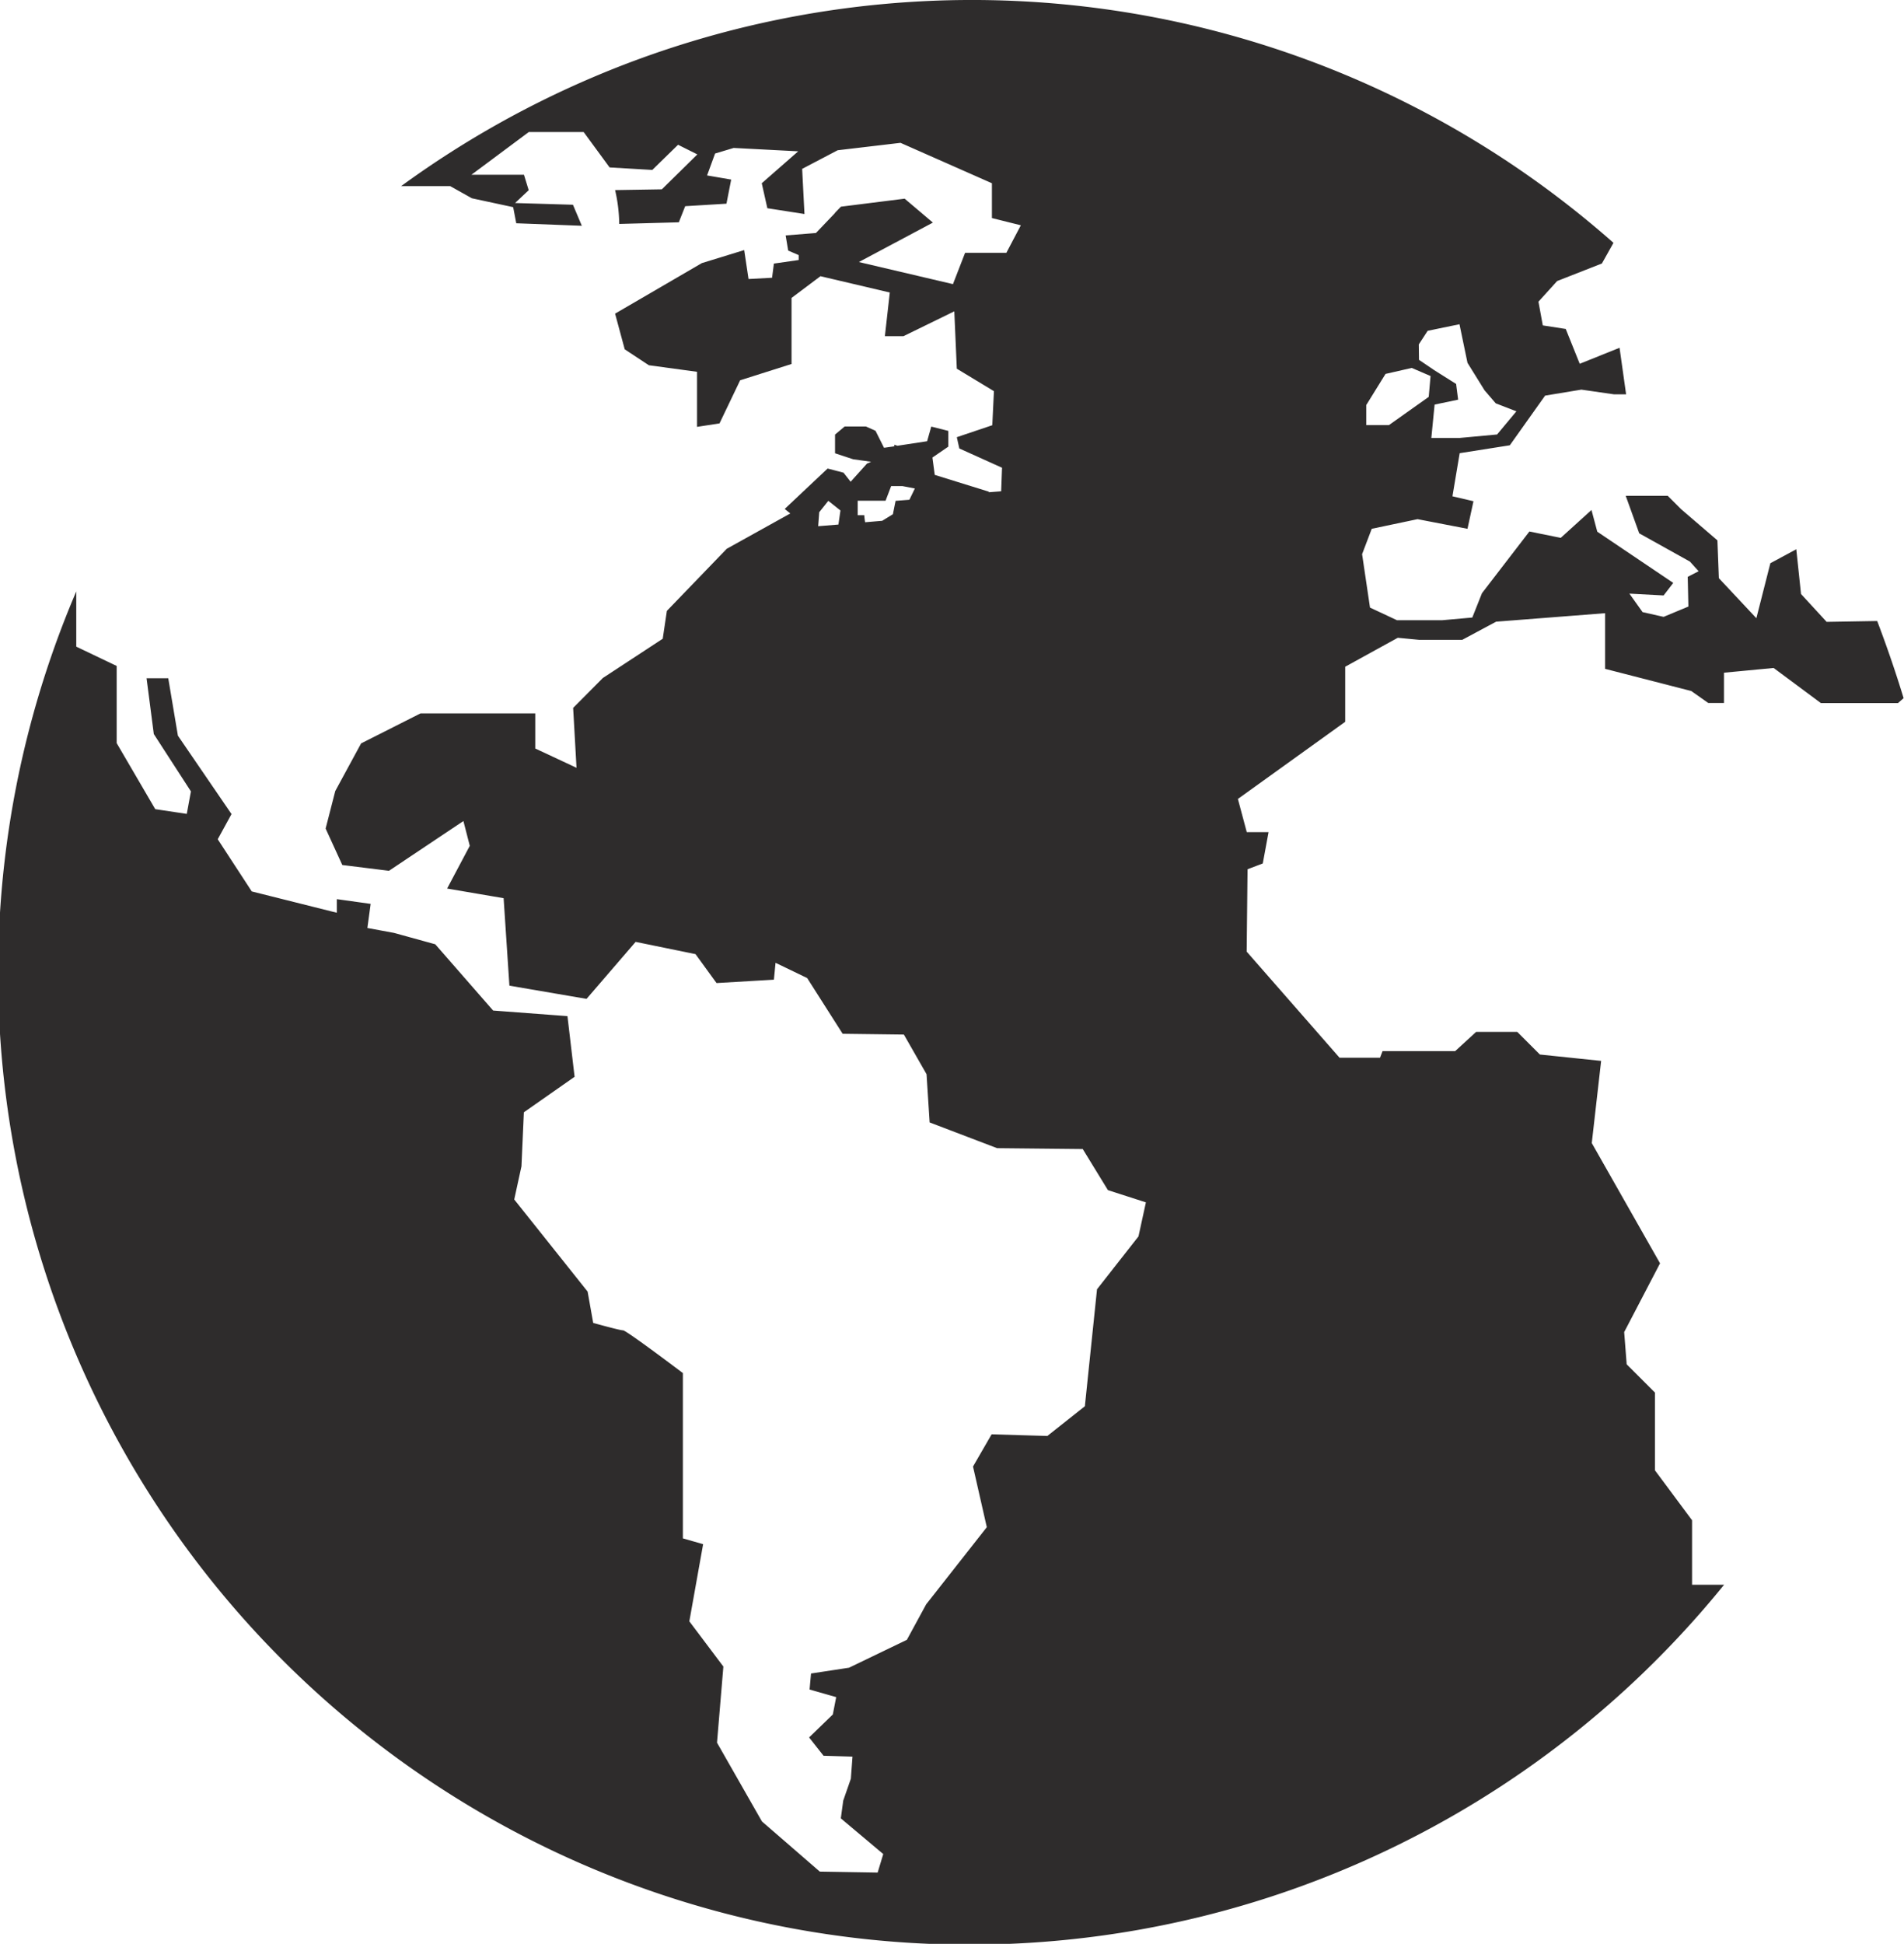 <svg id="Group_154" data-name="Group 154" xmlns="http://www.w3.org/2000/svg" width="19.746" height="20.155" viewBox="0 0 19.746 20.155">
  <path id="Path_307" data-name="Path 307" d="M48.54,39.165l.176.124h.163v-.314l.515-.049.49.364h.8l.058-.051c-.082-.269-.174-.537-.274-.8l-.524.009-.266-.289-.049-.464-.269.145-.145.57-.389-.415-.015-.392-.376-.323-.139-.139h-.436L48,37.53l.526.293.09.1-.113.058.007.308-.257.107-.218-.049-.137-.192.355.019.1-.13-.788-.531-.06-.225-.319.289-.325-.066-.492.64-.1.252-.314.028-.467,0-.28-.131-.082-.554.1-.263.475-.1.518.1.062-.286-.218-.051.075-.447.52-.082.366-.515.376-.062.34.049h.124l-.068-.483-.413.166-.145-.361L47,35.374l-.045-.246.194-.214.464-.182.12-.214a10.046,10.046,0,0,0-12.573-.588l.509,0,.225.126.428.092.032.167.68.026-.092-.218-.6-.018.141-.133-.049-.16h-.545l.595-.443h.569l.269.367.443.026.267-.261.2.1-.368.362-.485.008a1.636,1.636,0,0,1,.043.351l.618-.017.066-.167.428-.026.049-.25-.25-.043.083-.227.193-.058.669.035L38.9,33.9l.058.259.385.06-.024-.468.368-.193.652-.077.948.419v.361l.3.075-.15.285h-.428l-.126.325-.976-.229.768-.409-.293-.248-.661.083-.058.06h0l-.01.013-.191.2-.314.025.026.157.109.047,0,.051-.257.037-.019.147-.244.013-.045-.3-.439.135-.9.524.1.37.25.165.5.068v.571l.233-.036.214-.447.533-.169v-.685l.3-.225.719.169-.051.453h.192l.528-.258.026.595.385.233-.017.353-.368.124.026.117.443.2-.009.244-.128.01a.009.009,0,0,0,0-.006l-.561-.174-.024-.18.165-.113v-.163l-.177-.045-.043.152-.308.047-.032-.011v.017l-.107.015-.088-.176-.1-.045H39.76l-.1.084V36.7l.188.062.186.026-.043.019-.169.188-.074-.094-.165-.043-.445.419.058.047-.659.366-.621.644-.043.289-.621.407-.308.31.035.621-.428-.2,0-.364-1.19,0-.616.311-.268.494-.1.389.173.378.484.06.772-.516.066.257-.235.443.586.1.06.907.8.137.509-.591.621.127.218.3.595-.035.017-.175.328.158.368.578.635.008.235.411.032.5.7.267.888.009.261.426.394.127-.077.353-.43.548-.126,1.213-.389.308-.578-.017-.193.334.143.629-.629.8-.2.368-.6.289-.394.06-.015.166.276.079-.035.18-.246.238.15.19.3.009-.017.229-.079.227-.025.184.44.37-.058.192-.6-.01-.6-.52-.466-.817.066-.789-.353-.469.143-.8-.21-.06V46.237s-.586-.443-.62-.443-.31-.077-.31-.077l-.058-.325-.761-.955.075-.344.025-.56.526-.368-.074-.629-.771-.058-.6-.687-.428-.118-.276-.051.034-.25-.351-.049v.141l-.882-.221-.353-.541.143-.261-.556-.813-.1-.595h-.225l.075.578.385.595-.043.233-.327-.049-.4-.685v-.8l-.419-.2v-.573a10.073,10.073,0,0,0,17.089,10.3h-.332v-.669l-.385-.518v-.806l-.293-.293-.026-.334.372-.713-.708-1.247L47.605,43l-.635-.066-.235-.235h-.426l-.218.2h-.753l-.026.068h-.42l-.963-1.1.009-.854.158-.06.06-.325H43.93l-.092-.344,1.113-.8v-.571l.545-.3.22.021h.449l.351-.188,1.13-.088v.577Zm-2.826-3.594.092-.141.33-.068.083.4.177.285.116.135.214.083-.2.24-.389.036h-.293l.034-.346.244-.051-.021-.163-.227-.143-.158-.107Zm-.545.629.2-.323.272-.062.195.084-.019.216-.413.293h-.235Zm-5.474,1.239-.21.017.011-.145.094-.118.126.1Zm.736-.257-.143.011-.028.139-.111.068-.177.015c-.007-.041-.009-.073-.009-.073h-.068v-.15h.289l.058-.152.116,0,.13.025Zm0,0" transform="translate(-31 -32)" fill="#2e2c2c"/>
</svg>
